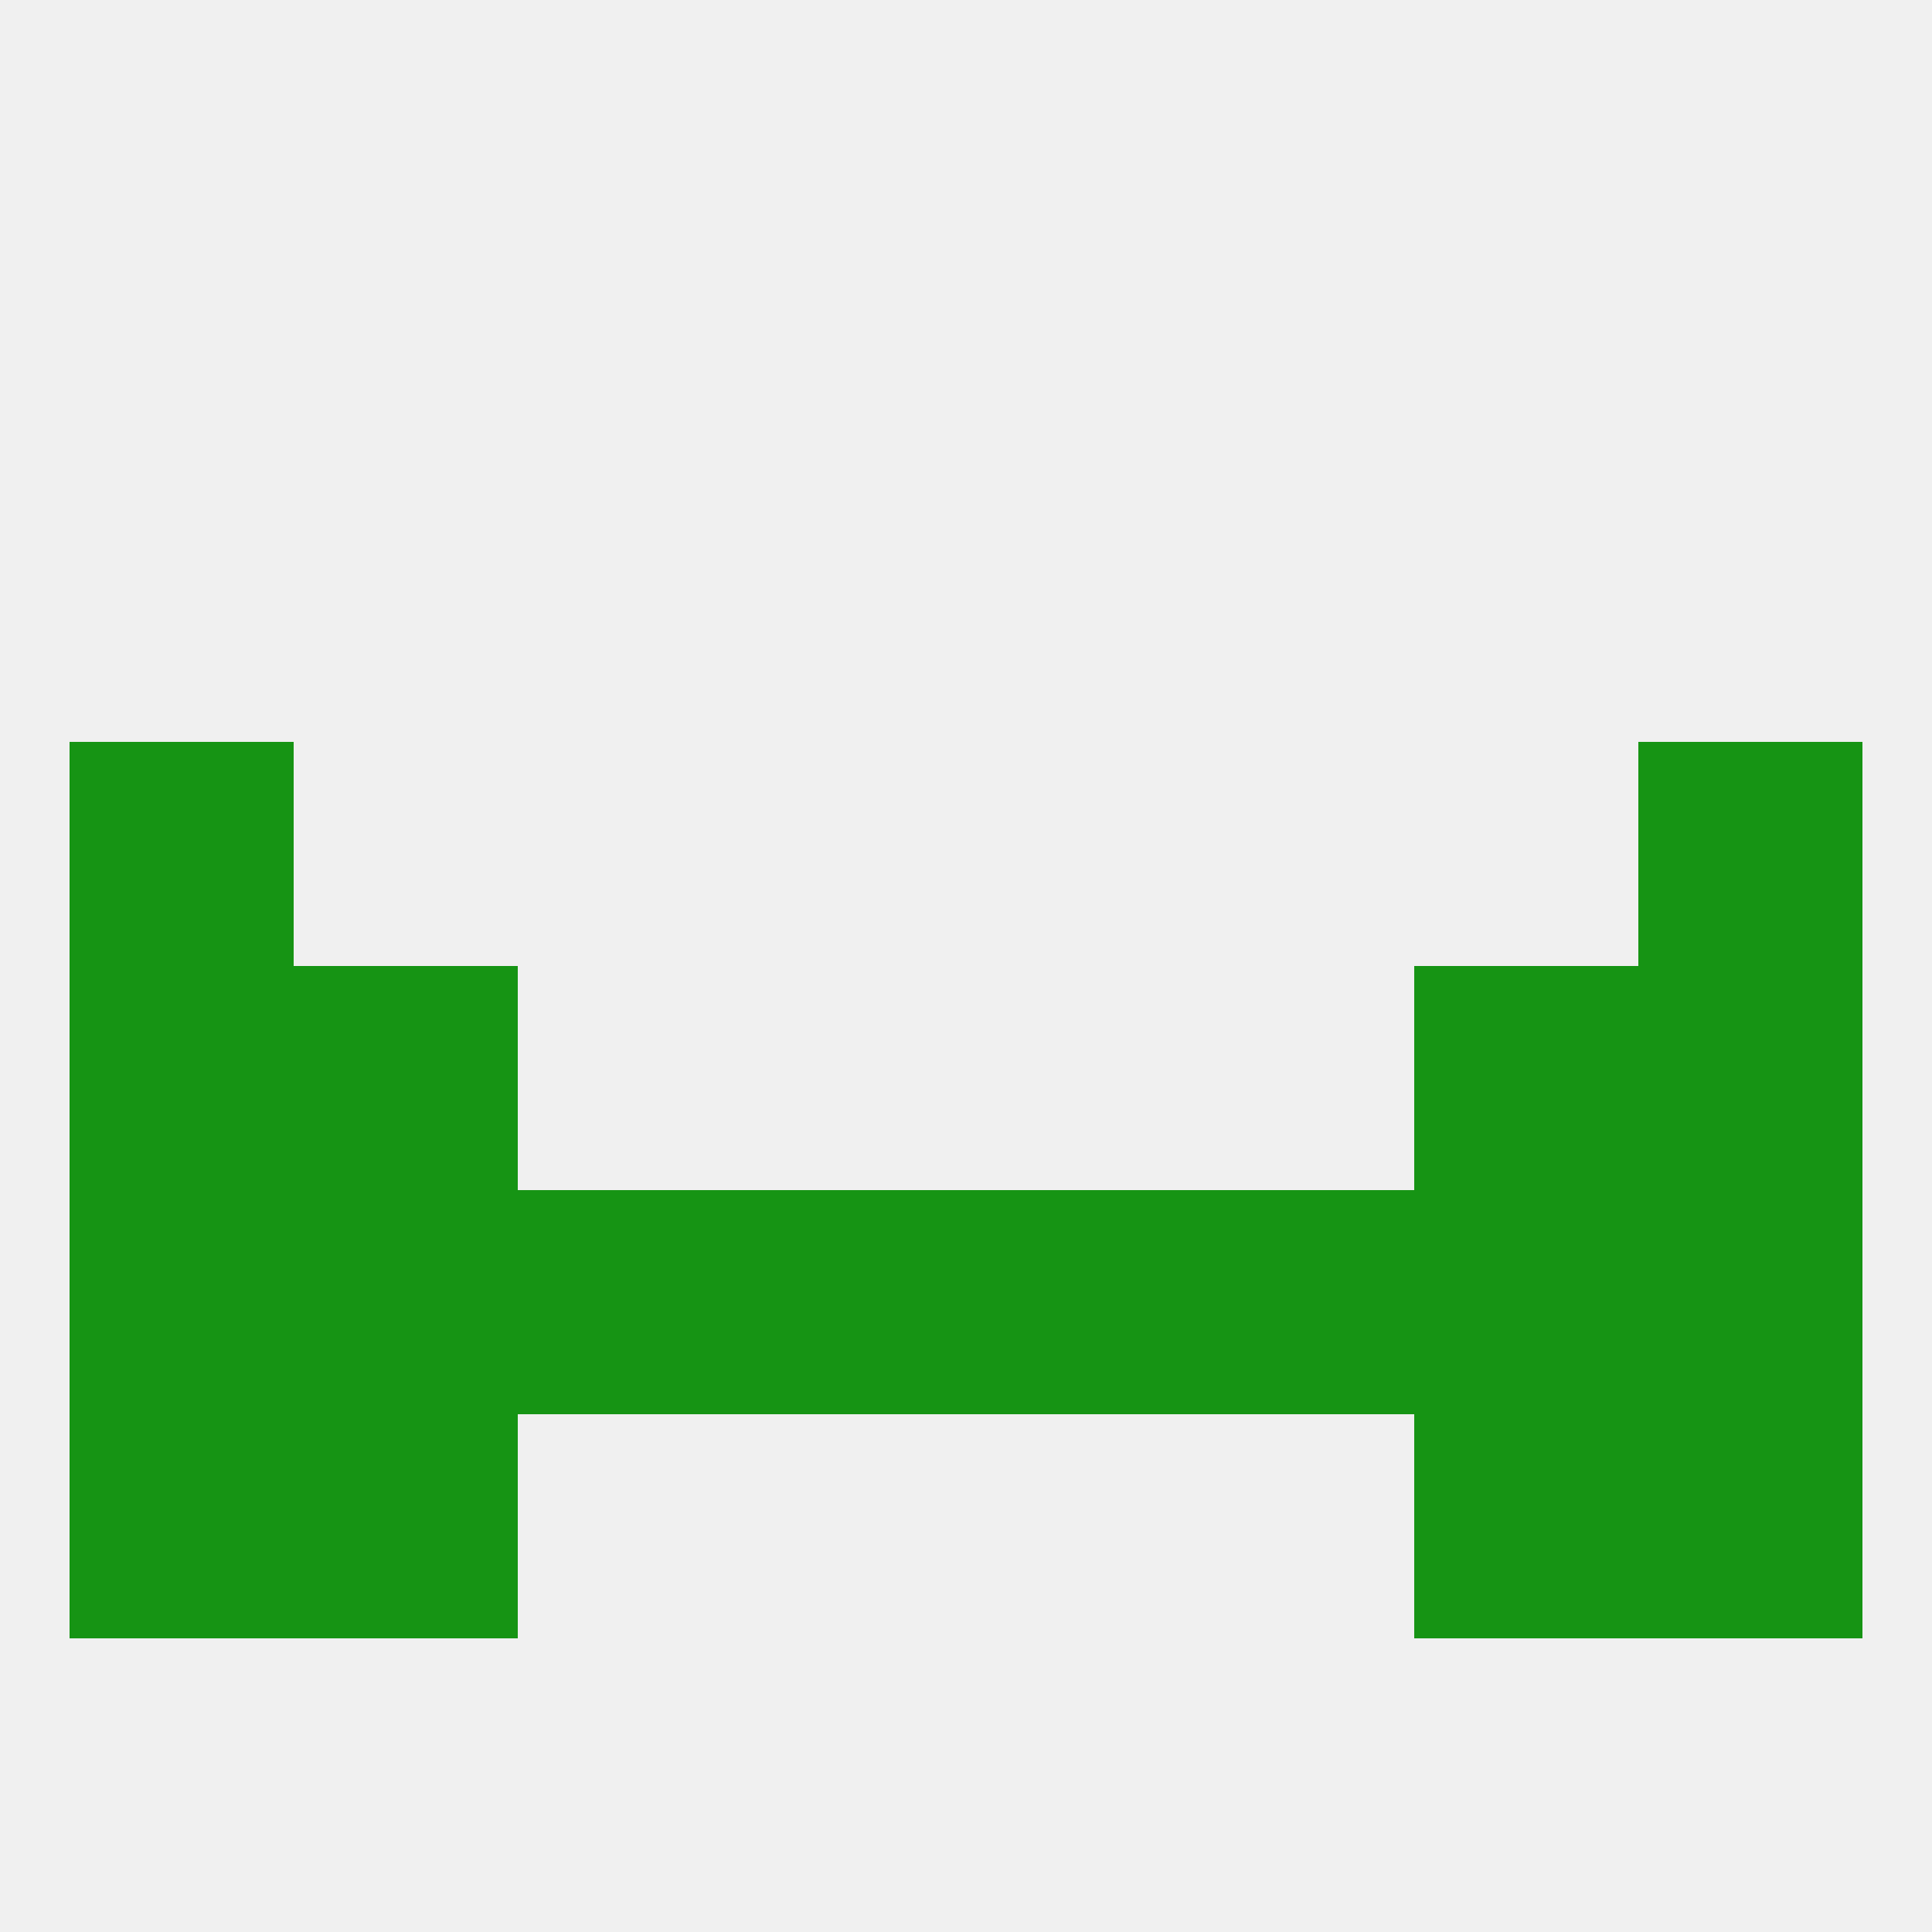 
<!--   <?xml version="1.0"?> -->
<svg version="1.1" baseprofile="full" xmlns="http://www.w3.org/2000/svg" xmlns:xlink="http://www.w3.org/1999/xlink" xmlns:ev="http://www.w3.org/2001/xml-events" width="250" height="250" viewBox="0 0 250 250" >
	<rect width="100%" height="100%" fill="rgba(240,240,240,255)"/>

	<rect x="38" y="125" width="29" height="29" fill="rgba(22,148,20,255)"/>
	<rect x="183" y="125" width="29" height="29" fill="rgba(22,148,20,255)"/>
	<rect x="9" y="125" width="29" height="29" fill="rgba(22,148,20,255)"/>
	<rect x="212" y="125" width="29" height="29" fill="rgba(22,148,20,255)"/>
	<rect x="212" y="154" width="29" height="29" fill="rgba(22,148,20,255)"/>
	<rect x="96" y="154" width="29" height="29" fill="rgba(22,148,20,255)"/>
	<rect x="125" y="154" width="29" height="29" fill="rgba(22,148,20,255)"/>
	<rect x="67" y="154" width="29" height="29" fill="rgba(22,148,20,255)"/>
	<rect x="154" y="154" width="29" height="29" fill="rgba(22,148,20,255)"/>
	<rect x="38" y="154" width="29" height="29" fill="rgba(22,148,20,255)"/>
	<rect x="183" y="154" width="29" height="29" fill="rgba(22,148,20,255)"/>
	<rect x="9" y="154" width="29" height="29" fill="rgba(22,148,20,255)"/>
	<rect x="9" y="183" width="29" height="29" fill="rgba(22,148,20,255)"/>
	<rect x="212" y="183" width="29" height="29" fill="rgba(22,148,20,255)"/>
	<rect x="38" y="183" width="29" height="29" fill="rgba(22,148,20,255)"/>
	<rect x="183" y="183" width="29" height="29" fill="rgba(22,148,20,255)"/>
	<rect x="9" y="96" width="29" height="29" fill="rgba(22,148,20,255)"/>
	<rect x="212" y="96" width="29" height="29" fill="rgba(22,148,20,255)"/>
</svg>
